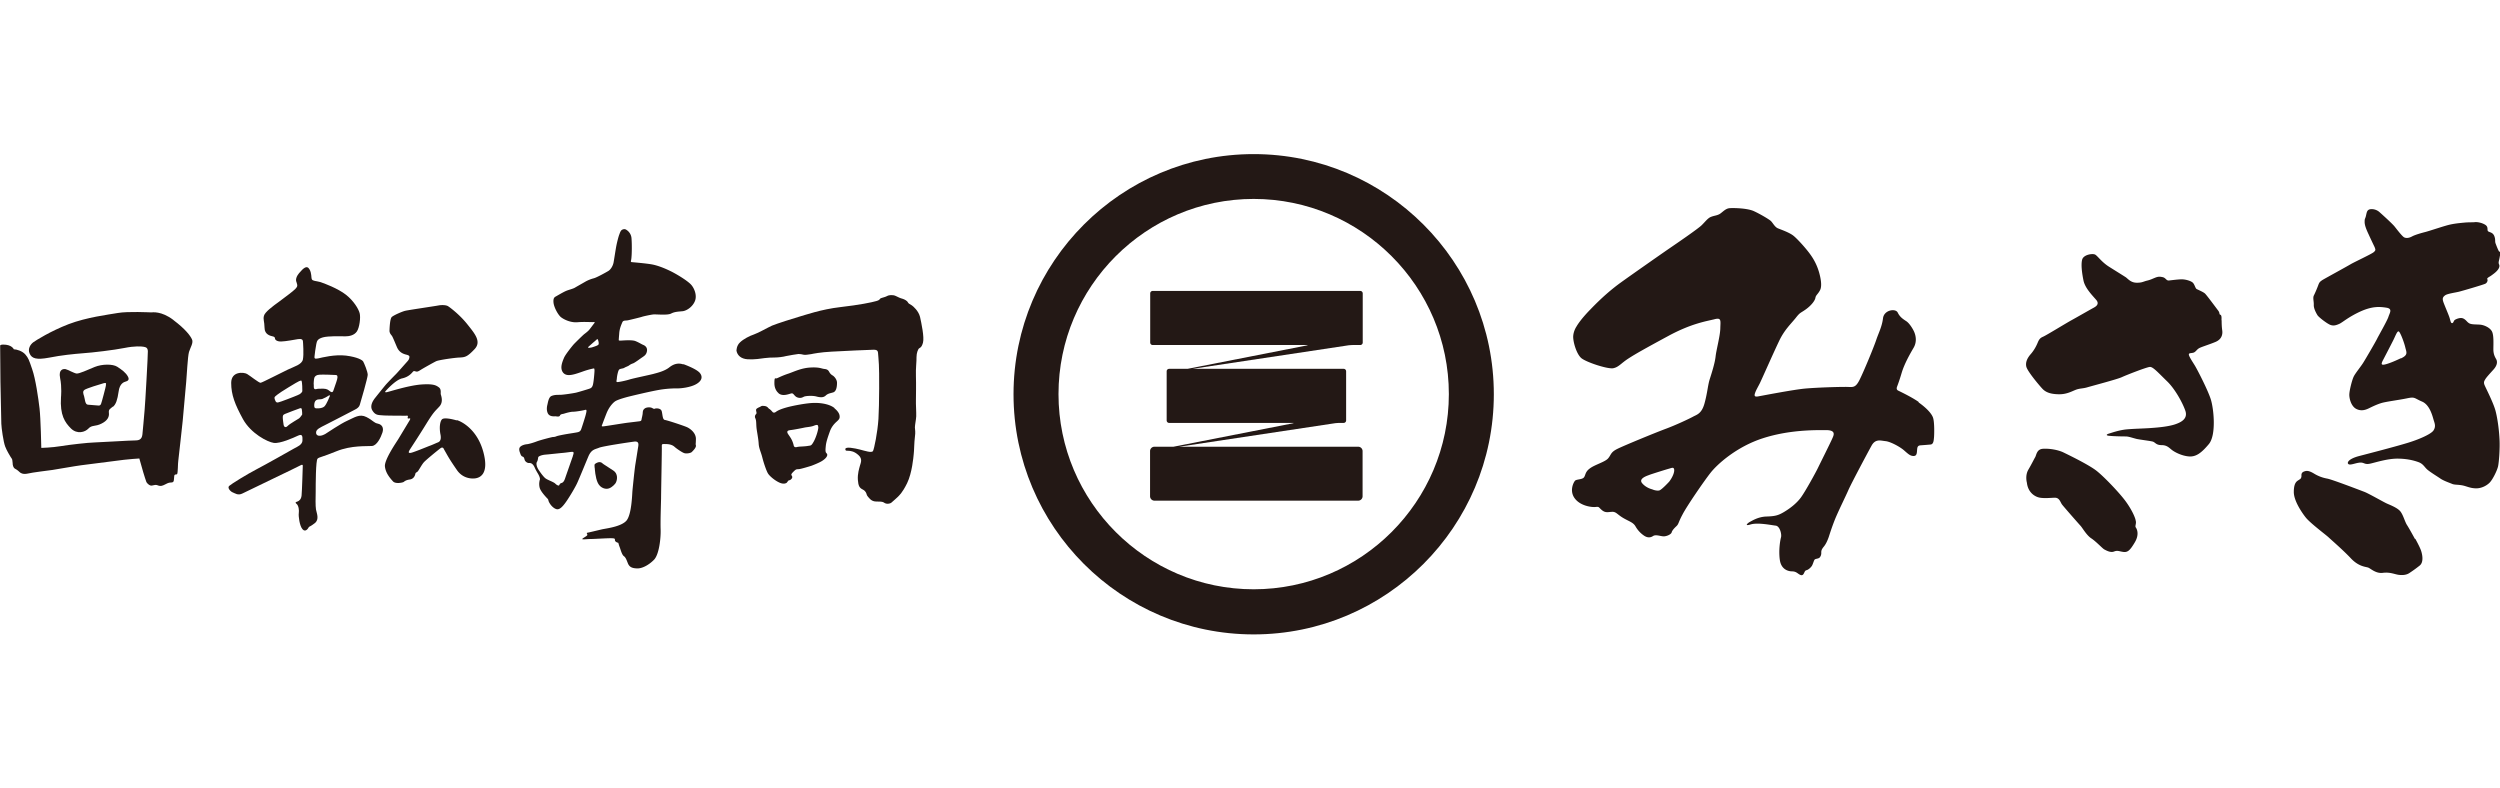 <svg xmlns="http://www.w3.org/2000/svg" viewBox="0 -10.485 170.1 53.64"><g fill="#231815"><path d="M92.56 9.31H78.43c-.09 0-.17.07-.17.17v3.34c0 .09.07.17.17.17h10.48c.09 0 .09.01 0 .03l-8.11 1.59h-1.25c-.09 0-.17.07-.17.17v3.34c0 .09.07.17.17.17h8.4c.09 0 .09.01 0 .03l-8.11 1.59h-1.29a.3.3 0 0 0-.3.3v3.07c0 .16.13.3.3.3h13.86a.3.3 0 0 0 .3-.3v-3.07a.3.3 0 0 0-.3-.3H80.23l10.61-1.6c.09-.01.24-.02.33-.02h.25c.09 0 .17-.07.17-.17v-3.34c0-.09-.07-.17-.17-.17H81.14l10.61-1.6c.09-.01.24-.02.33-.02h.47c.09 0 .17-.07.17-.17V9.48c0-.09-.07-.17-.17-.17Z"/><path d="M85.3 0c-9.01 0-16.34 7.33-16.34 16.34s7.33 16.34 16.34 16.34 16.34-7.33 16.34-16.34S94.31 0 85.3 0Zm0 29.61c-7.32 0-13.28-5.96-13.28-13.28S77.98 3.05 85.3 3.05s13.28 5.96 13.28 13.28-5.96 13.28-13.28 13.28ZM11.79 11.28c-.82-.62-1.42-.51-1.51-.51-.09 0-1.57-.08-2.26.04-.69.12-2.11.29-3.35.76-1.24.48-2.22 1.1-2.4 1.23s-.41.44-.25.78c.15.33.46.43 1.32.27.85-.17 1.69-.25 2.31-.3.62-.04 2.13-.22 2.82-.36.69-.14 1.14-.11 1.31-.08.17.03.27.08.28.3s-.18 3.6-.22 4-.13 1.56-.15 1.66-.03.41-.44.41c-.41 0-2.42.13-2.84.14-.42.01-1.67.15-2.27.25-.6.1-1.33.12-1.33.12s-.04-2.01-.12-2.69c-.08-.68-.27-2.01-.5-2.66-.22-.65-.26-.76-.46-1s-.6-.36-.79-.36c0 0-.13-.33-.74-.32 0 0-.18 0-.19.07 0 0 .02 2.28.02 2.46s.05 2.57.06 2.86.14 1.22.26 1.54c.12.32.34.65.37.71.04.05.1.15.1.15s.04.15.04.27.03.32.17.39.27.19.31.23c.04.04.2.17.53.1.32-.08 1.49-.22 1.7-.25.21-.03 1.62-.28 1.96-.32.34-.04 2.66-.34 2.9-.37.24-.03.97-.09 1.05-.09l.27.95c.06.21.18.57.21.65s.24.29.39.24c.15-.04.25-.05.33-.03.08.02.16.08.32.05s.36-.18.5-.21.24.01.3-.08.03-.39.08-.45.11 0 .17-.06.05-.75.08-.9.25-2.33.3-2.71c.04-.39.2-2.27.24-2.67.04-.41.1-1.73.19-2.03s.32-.63.2-.86c-.11-.24-.43-.68-1.25-1.3Z"/><path d="M7.69 17.19c.2-.17.3-.47.38-1.03.07-.56.37-.65.47-.68s.31-.09.16-.35c-.14-.26-.4-.45-.72-.66-.31-.2-1.03-.19-1.53.01-.5.21-1.07.47-1.24.45-.17-.02-.63-.28-.75-.3s-.5-.02-.37.61.06 1.3.06 1.3c-.08 1.23.27 1.72.68 2.13.42.41.96.25 1.19 0 .23-.25.47-.12.88-.33.41-.2.54-.46.51-.72s.07-.27.27-.44Zm-.48-1.46c0 .06-.3 1.2-.33 1.25-.02.05-.05.13-.16.13 0 0-.54-.05-.74-.06s-.2-.4-.26-.58c-.06-.18-.11-.33.03-.43.14-.1 1.07-.39 1.3-.45.23-.06.16.07.15.13Zm18.5 2.61c-.29-.06-.31-.21-.78-.45-.47-.24-.82.04-1.3.25-.47.21-1.36.82-1.51.91-.15.09-.55.23-.61-.05-.06-.28.34-.42.6-.56s1.79-.91 1.88-.97c.09-.06.42-.16.49-.41.08-.25.53-1.82.54-2.04 0-.22-.25-.81-.31-.91s-.39-.3-1.17-.4c-.78-.09-1.62.13-1.89.19-.27.06-.26-.03-.25-.14 0-.11.08-.6.12-.83s.1-.36.45-.46c.35-.1 1.22-.08 1.51-.07.29 0 .62-.07.8-.33.18-.26.27-.96.19-1.25-.08-.3-.41-.84-.93-1.25-.53-.42-1.52-.8-1.77-.87-.25-.07-.49-.06-.55-.18-.06-.12 0-.42-.17-.69-.16-.28-.39-.1-.7.27-.31.37-.18.6-.18.6.08.25.09.3-.08.48-.18.18-.69.55-1.1.86-.42.3-.97.71-1.03.96-.07.25.03.36.04.82 0 .47.42.55.55.58s.15.07.16.14c0 .08.11.22.43.21s.88-.12 1.13-.16c.25-.04.33.04.34.13s.07.91 0 1.25c-.07.35-.58.48-1.02.69-.43.2-1.75.89-1.86.9s-.7-.47-.92-.6c-.22-.13-1.08-.2-1.08.61s.26 1.47.8 2.46c.54.98 1.67 1.56 2.1 1.62.43.06 1.34-.35 1.64-.49.3-.14.32.02.31.32 0 .3-.37.44-.57.55-.19.11-2 1.13-2.58 1.43-.58.3-1.69.98-1.84 1.12-.14.14.11.39.25.44.14.05.35.23.66.07.31-.16 3.79-1.82 3.96-1.92.18-.1.14.08.14.08s-.05 1.71-.08 1.98-.17.36-.26.4c-.09.04-.23.05-.08.17.14.12.18.43.15.63-.03.19.05.86.25 1.09.2.24.39-.05.42-.12.03-.07.09-.03.42-.29s.12-.69.08-.93c-.04-.25-.03-.8-.02-1.22 0-.42 0-2.13.13-2.24.12-.11.25-.08 1.28-.5s2.08-.33 2.42-.36c.34-.03.6-.58.71-.91s-.03-.55-.31-.61Zm-5.15-.62s-.12.19-.21.26-.63.36-.78.52c-.16.16-.25.03-.27-.06 0 0-.07-.45-.06-.55.01-.1.01-.15.15-.21s.93-.36 1.03-.39c.1-.02.11.03.12.11.01.08.03.26.02.3Zm.01-1.59c-.01.07-.12.17-.19.21-.07.05-.7.29-.86.35-.17.06-.58.23-.67.21-.09-.02-.12-.13-.12-.13s-.07-.14-.05-.22c.02-.08.37-.31.47-.38.1-.07.82-.51.96-.59.14-.08.37-.22.41-.15.04.07.06.64.05.7Zm.77-.47s.01-.35.05-.45.14-.19.34-.2c.2-.02.99.01 1.11.02.12 0 .15.09.1.29-.05.2-.22.64-.25.75-.03.1-.08.18-.22.08-.14-.11-.21-.18-.47-.19-.26 0-.38 0-.48.03-.1.03-.17-.01-.17-.14v-.18Zm.11 1.63c-.05-.04-.07-.07-.07-.19 0 0-.01-.27.14-.36.15-.09.28-.03.41-.08s.36-.17.42-.22c.06-.05.12-.04.09.03s-.21.53-.36.69c-.15.16-.58.16-.63.12Z"/><path d="M31.07 18.12c-.26-.08-.86-.22-1-.07s-.19.58-.1 1.03c.09.46-.13.52-.21.55-.08.03-.38.17-.53.22-.14.05-1.14.47-1.3.48-.17.02-.12-.08-.07-.18.05-.09.58-.88 1.12-1.76.54-.88.62-.89.91-1.21.3-.32.12-.75.1-.84-.02-.08.05-.34-.13-.47-.18-.13-.36-.26-1.25-.19-.88.08-2.13.49-2.3.52-.17.03-.08-.07-.08-.07s.67-.77 1.13-.87c.46-.1.66-.37.74-.46.08-.08.16 0 .26 0s.21-.09.38-.19.77-.44.94-.52 1.25-.24 1.61-.25c.36-.02.51-.05 1-.57.49-.52 0-1.07-.5-1.7-.51-.64-1.17-1.14-1.32-1.23-.15-.08-.45-.08-.65-.04s-2.04.31-2.24.36c-.19.04-.77.29-.92.42s-.16.97-.16.97c.03.19.12.24.18.34.06.1.18.4.33.75.15.34.4.45.65.51s.2.15.18.25c-.02.1-.11.19-.2.29s-.58.66-.71.79-.58.59-.69.72-.73.9-.78.97c-.05.08-.33.45-.12.78.21.34.42.3.75.33.32.02 1.55.02 1.55.02.06-.01.08-.01.11.02.02.03-.04.13 0 .16.03.03.05 0 .13 0s-.02.15-.02.15-.68 1.13-.76 1.26c-.08.14-.97 1.41-.91 1.87.05.46.37.81.55 1.01.18.19.66.08.72.04.06-.04.14-.13.42-.17.28-.04.36-.28.38-.39.03-.11.1-.08.17-.17.07-.08.25-.42.39-.59.14-.17.97-.84 1.14-.97.17-.13.23.03.23.03s-.05-.08.15.27c.2.36.35.6.75 1.18s1.01.6 1.26.56c.25-.04.96-.24.53-1.81s-1.53-2.08-1.8-2.15Zm15.45-3.8c-.32-.12-.64-.08-.98.19-.34.27-.85.38-1.06.44-.21.06-1.41.31-1.63.38-.21.07-.75.19-.85.18s-.04-.09-.03-.25.08-.51.15-.59c.07-.08.27-.07.36-.13.09-.06.24-.1.32-.16a.84.84 0 0 1 .27-.14c.14-.05.54-.36.64-.42.09-.07.27-.15.31-.42.04-.27-.16-.38-.26-.42s-.3-.17-.53-.26-.82-.04-.99-.03c-.17.01-.14-.05-.14-.05s0-.05.03-.41c.02-.36.14-.61.21-.78s.24-.1.42-.15c.18-.04.84-.2.92-.23.08-.03.58-.14.77-.16s.96.07 1.21-.06.49-.13.78-.16.7-.31.85-.71c.15-.4-.07-.91-.31-1.14-.24-.23-.73-.55-1.24-.82-.51-.26-1.01-.45-1.41-.52-.4-.07-1.25-.14-1.34-.15-.09 0-.06-.09-.06-.09s.03-.1.04-.3c.02-.2.03-.81 0-1.2a.739.739 0 0 0-.34-.6c-.1-.08-.23-.06-.32 0s-.13.2-.18.33c-.05.13-.14.48-.19.73-.05.25-.15.92-.19 1.14-.04.23-.18.47-.34.58-.16.1-.81.46-1.01.51s-.42.14-.59.24c-.17.1-.53.3-.68.39-.14.09-.44.15-.64.24s-.57.31-.66.36-.2.1-.17.42c.03.32.3.82.5.99.2.16.66.39 1.13.35s.93 0 1.07-.01c.13-.01.12.03.07.08-.04.05-.23.31-.32.42-.09.12-.27.25-.36.32s-.63.6-.72.7-.55.67-.65.9c-.1.23-.2.5-.18.72s.15.43.42.46c.26.03.59-.08 1.04-.24.45-.16.76-.21.76-.21s.03.03.03.15-.05.71-.1.93c-.05.23-.15.27-.27.31-.12.04-.71.22-.88.26-.17.04-.88.15-1.1.15s-.39 0-.58.08c-.19.08-.24.45-.27.57-.03.12-.09.38.03.62.13.23.42.19.5.19.08 0 .27.06.32-.05.04-.11.19-.1.28-.13.09-.03.42-.13.61-.13s.71-.09.84-.13c.13-.04.06.19.02.35-.04.16-.27.88-.31.98-.04.1-.1.16-.22.19s-.47.08-.71.12-.66.12-.75.16-.18.05-.24.05-.87.21-1.1.3-.55.18-.67.19-.38.07-.48.21.02.39.02.39.05.21.16.24.12.13.15.23.17.22.31.21c.14-.01.23.07.31.19.08.13.06.16.27.51.21.35.14.46.13.47 0 .02-.07.24 0 .51s.47.68.54.75c.07.07.03.13.13.29.09.16.28.37.48.42.2.05.41-.16.66-.52.25-.36.66-1.05.77-1.32.12-.26.52-1.24.73-1.74s.47-.49.73-.6c.26-.11 2.09-.38 2.41-.42.31-.03.28.19.25.37-.03.18-.14.89-.19 1.19-.05.3-.18 1.58-.2 1.81s-.05 1.55-.39 1.99c-.34.43-1.4.55-1.67.61-.27.06-.87.21-.99.23-.12.02 0 .08-.02.16s-.33.21-.34.27c0 .05.2.01.54 0 .34 0 1.26-.07 1.51-.05.25.01.13.09.19.19.06.09.21.12.21.12s.05.19.1.31c.05.13.14.49.27.59.13.09.18.24.28.49.1.25.28.34.62.35.34.02.81-.23 1.16-.59.35-.36.47-1.48.45-2.06-.02-.58.02-1.64.03-2.12 0-.47.06-3.29.05-3.49 0-.2-.02-.21.27-.2.29 0 .48.08.6.19s.48.36.64.42c.15.06.45.01.53-.07.08-.08.31-.3.28-.45-.03-.15-.01.02 0-.41.02-.42-.37-.73-.63-.84-.26-.11-1.32-.46-1.48-.48-.16-.03-.15-.31-.21-.57-.05-.25-.4-.23-.47-.2-.07.03-.08.01-.2-.05s-.36-.05-.48.03c-.12.09-.14.16-.15.32-.01.16-.07.35-.08.44-.01.09-.07.11-.15.12s-.4.05-.74.09-1.47.23-1.67.25c-.2.03-.14-.05-.14-.05s.17-.46.32-.84c.15-.37.37-.65.57-.8.2-.14.82-.3.98-.34.16-.04 1.4-.34 2.04-.45.64-.11 1.18-.1 1.3-.1s.81-.05 1.23-.3c.42-.25.42-.55.19-.79-.24-.23-.79-.45-1.11-.57Zm-7.54 6.22c-.1.29-.47 1.34-.53 1.52s-.13.29-.25.32-.13.13-.16.16-.14 0-.26-.12-.52-.24-.68-.37-.38-.46-.38-.46-.13-.17-.18-.32c-.05-.15-.05-.27 0-.34s.07-.24.08-.3c.01-.06.19-.15.46-.18.27-.02.97-.1 1.21-.12s.53-.07.61-.07c.08 0 .19-.03.08.26Zm1.72-7.56c-.08.07-.37.15-.42.17-.05.01-.24.05-.26.02-.02-.03.04-.08.04-.08s.29-.26.4-.35.19-.2.22-.12c.03.08.1.3.02.36Z"/><path d="M41.45 22.74c.23-.09.39-.29.44-.36.05-.07.25-.57-.16-.85-.41-.28-.67-.42-.74-.49-.07-.08-.2-.1-.29-.07s-.24.09-.25.18c-.01.09.02.24.02.24s.03.63.21.99.55.45.77.36Zm20.57-12.46c-.1-.07-.22-.11-.25-.2-.03-.08-.22-.2-.37-.24-.16-.04-.27-.1-.46-.19s-.47-.06-.57 0c-.1.06-.2.08-.39.14-.19.06-.04.12-.36.21-.31.09-1.13.26-2.44.41-1.31.15-2.43.55-2.76.64s-1.61.5-1.89.62c-.27.12-.93.5-1.23.6-.3.1-.71.31-.95.54-.25.23-.24.57-.24.57.06.31.3.55.76.58s.93-.05 1.15-.08.46-.04.68-.04.58-.04.79-.1c.22-.05.76-.13.84-.14.08 0 .26.02.35.05s.36-.02.51-.04c.15-.03.62-.13 1.4-.17.78-.04 2.57-.13 2.85-.13.27 0 .28.1.3.2s.03.46.06.81c.03.36.03 2.78-.03 3.7-.06.92-.29 2.03-.37 2.18-.09.15-.54-.01-.9-.1s-.96-.21-.98-.04.15.11.27.13c.11.02.32.02.62.29.3.27.15.53.1.72s-.17.55-.14.97c.03.41.11.54.33.65.22.11.25.28.27.34s.03.1.22.3c.19.2.44.18.51.18s.31 0 .39.04c.08.04.15.11.29.11s.25-.04.32-.12c.08-.08.31-.26.39-.35.08-.09.29-.24.63-.93.34-.7.43-1.77.45-1.98.03-.2.03-.8.08-1.16.05-.36.01-.46 0-.65 0-.18.08-.53.09-.76.01-.23-.03-.88-.02-1.08 0-.2.02-1.14 0-1.66s.05-1 .04-1.29c0-.29.1-.5.15-.57.06-.07.19-.04.29-.41.1-.37-.11-1.34-.2-1.75-.1-.41-.46-.72-.56-.79Z"/><path d="M52.96 16.26c.29.27.76.04.9.02s.18.19.38.27c.2.08.34.02.45-.04s.58-.09.85-.02c.26.07.48.09.64-.06.16-.15.3-.15.52-.22.22-.08.25-.43.25-.65 0-.22-.18-.43-.3-.5s-.18-.15-.23-.24c-.05-.09-.11-.18-.32-.2-.21-.02-.32-.13-.94-.1-.62.03-1.1.27-1.5.41-.4.13-.67.27-.79.32-.12.05-.18-.13-.18.34s.28.67.28.67Zm3.82 1.02c-.32-.26-.89-.36-1.38-.35-.49 0-1.45.19-1.82.29-.37.1-.63.2-.79.32-.16.12-.24-.01-.24-.01-.04-.05-.11-.12-.17-.17-.05-.04-.02.01-.13-.11s-.25-.11-.34-.12c-.09-.01-.16.05-.2.07-.04.02-.23.09-.26.17s.04.2.02.27-.07.06-.1.18c-.02.12.03.13.06.27s.02.28.04.51c.02.23.13.75.15 1.1.02.34.15.55.25.95s.29.94.39 1.09c.1.16.44.46.77.61.33.15.49.02.51 0 .02-.03.07-.1.11-.14.05-.03.1 0 .2-.11s.04-.2 0-.25c-.03-.05.04-.14.04-.14s.18-.2.26-.24c.08-.04.12-.02.25-.04.14-.02.64-.17.8-.22.16-.06.54-.21.73-.33.19-.12.32-.25.35-.37s-.05-.14-.09-.22c-.03-.08-.03-.18 0-.46s.16-.64.27-.95c.11-.31.28-.51.47-.68s.2-.23.2-.34-.04-.31-.36-.57Zm-1.1 1.3c0 .18-.15.69-.32.99-.17.3-.19.25-.42.29-.23.04-.56.03-.71.07-.15.04-.21-.02-.23-.12 0 0-.05-.26-.21-.51-.16-.25-.23-.31-.22-.4 0-.09.11-.11.28-.13.17-.02.75-.13.92-.17.17-.03.41-.04.61-.12s.3-.08.29.1Zm74.86-1.72c-.47-.33-1.23-.69-1.39-.77-.16-.08-.08-.25-.06-.3.02-.06.14-.36.31-.94.18-.58.53-1.21.8-1.67.27-.46.12-.92.02-1.13-.1-.21-.32-.56-.53-.69-.21-.14-.42-.27-.57-.58-.15-.3-.93-.18-1 .39-.07.57-.3 1-.45 1.44-.14.44-.86 2.19-1.16 2.78-.3.58-.47.44-.99.45-.53 0-1.85.04-2.67.11-.81.07-3.01.5-3.25.54-.25.04-.24-.08-.18-.25.06-.18.21-.43.32-.65.11-.22.93-2.08 1.3-2.85.36-.77.8-1.17 1.13-1.58.32-.41.31-.32.69-.59.38-.27.63-.6.66-.79.03-.19.17-.24.32-.53.15-.3.03-.86-.08-1.24a3.89 3.89 0 0 0-.57-1.16c-.28-.4-.89-1.08-1.17-1.3-.28-.22-.81-.4-1.05-.5s-.36-.42-.53-.54c-.16-.12-.67-.43-1.13-.64-.47-.2-1.39-.21-1.63-.19-.25.02-.43.22-.62.36-.19.14-.42.14-.64.23-.22.08-.39.33-.65.58s-1.72 1.25-2.16 1.55c-.44.3-2.74 1.91-3.36 2.36s-1.29 1.03-2.02 1.79c-.74.75-.97 1.19-.97 1.19s-.21.3-.22.69c0 .39.23 1.16.54 1.44.31.28 1.8.77 2.18.7.37-.07.53-.33 1.02-.65s1.15-.69 2.74-1.55c1.59-.86 2.61-1 3.12-1.13.51-.14.42.11.41.62s-.27 1.45-.32 1.91c-.05.46-.27 1.14-.4 1.55-.13.41-.16.95-.36 1.66s-.54.75-.8.9c-.26.14-1.13.55-1.8.8-.68.25-2.87 1.15-3.33 1.38-.46.23-.41.39-.62.64s-.91.43-1.25.69c-.34.25-.28.48-.41.62-.13.14-.49.11-.59.21-.1.1-.41.69-.02 1.21.39.52 1.17.61 1.42.58.25-.03.19.02.43.22.25.2.42.12.69.11s.34.17.74.41c.4.24.69.3.85.58.16.28.36.48.58.63s.43.15.61.03.46 0 .71.02c.25 0 .53-.15.56-.27.03-.12.15-.26.32-.42.17-.16.11-.22.42-.8.3-.58 1.46-2.27 1.91-2.84.45-.57 1.76-1.77 3.57-2.35 1.8-.58 3.57-.55 4.28-.55s.53.35.43.57c-.09.22-.86 1.76-.99 2.03-.13.27-.84 1.57-1.15 1.99-.31.42-.77.76-1.16.99-.39.23-.6.28-1.19.3-.58.02-1 .31-1.11.36-.11.05-.45.33.04.18.49-.15 1.43.05 1.71.08s.42.58.36.8c-.06.21-.17.89-.08 1.53.09.64.55.77.8.78.25 0 .34.08.47.17.13.09.26.15.35 0 .08-.14.08-.22.2-.25.12-.03.27-.16.36-.29.08-.13.13-.36.19-.43.07-.07.25-.05.34-.14.08-.09.12-.21.11-.35 0-.14.04-.23.18-.4.14-.17.25-.42.33-.65.08-.24.18-.58.4-1.14.22-.56.73-1.58.93-2.04.2-.46 1.31-2.54 1.58-3.03.27-.49.63-.34.95-.31.32.03.94.36 1.23.6.29.25.45.42.69.41.25 0 .21-.29.24-.51s.17-.21.3-.22.41-.03.61-.05c.2-.02.21-.28.23-.47.02-.19.04-1.02-.06-1.34-.1-.32-.51-.72-.98-1.05Zm-16.98 5.44s-.49.53-.65.58-.41-.03-.49-.07c0 0-.42-.09-.69-.42s.37-.51.51-.57c.13-.05 1.11-.36 1.3-.41s.34-.14.37.05c.03.19-.11.53-.34.83Zm37.59-10.98c0-.11.03-.36-.08-.39-.1-.04-.01-.11-.15-.29-.14-.18-.77-1.04-.9-1.16-.13-.11-.47-.25-.56-.3-.09-.05-.13-.29-.25-.42s-.5-.24-.76-.24-.69.06-.88.08c-.19.01-.2-.18-.43-.23-.23-.05-.33-.03-.53.05s-.28.13-.53.19-.34.15-.72.14c-.38-.01-.56-.25-.72-.37-.17-.11-.62-.39-1.13-.71-.51-.32-.77-.72-.95-.83-.18-.1-.8 0-.89.34-.09.34-.01.93.09 1.42.1.5.58.99.85 1.3.27.3 0 .47-.17.56-.17.09-1.18.67-1.51.85-.33.18-1.7 1.02-1.91 1.11s-.28.18-.38.42-.25.52-.47.77c-.22.25-.37.54-.3.85s.84 1.23 1.09 1.5.6.37 1.11.38c.51.01.84-.17 1.13-.29s.51-.09.81-.18c.3-.09 2.05-.55 2.35-.69.3-.14 1.7-.69 1.92-.7.22-.01.6.43 1.17.98s1.09 1.54 1.25 2.03c.15.5-.25.74-.69.89-.43.15-1.13.22-1.58.25-.44.04-1.21.05-1.74.1s-1.07.25-1.21.29c-.14.04-.24.13.06.15.3.03.88.04 1.09.04s.46.1.75.17c.29.06.91.13 1.09.18.18.05.22.24.6.24s.52.19.72.34c.2.15.66.39 1.14.43.48.04.85-.23 1.36-.84.51-.61.34-2.36.14-3.02-.2-.66-1-2.19-1.11-2.35-.1-.17-.41-.62-.39-.74.01-.11.23-.06.36-.13s.18-.19.33-.28c.15-.09.69-.25 1.12-.43.43-.18.5-.52.46-.79-.04-.27-.04-.57-.04-.69Zm-5.83 13.67c-.01-.22-.28-.81-.7-1.38-.42-.57-1.45-1.65-1.97-2.06s-1.88-1.07-2.25-1.25c-.37-.18-.97-.28-1.4-.25-.43.03-.44.43-.53.58s-.22.43-.46.84c-.24.41-.1.89-.1.89.08.69.57.97.9 1.02.33.05.66.01.99 0 .33-.01.38.3.5.46.11.15 1.13 1.31 1.26 1.45s.41.65.74.86c.33.22.77.7.88.75.1.05.41.24.66.14s.37 0 .65.03.44-.11.76-.65c.32-.53.15-.9.08-1-.08-.1.01-.2 0-.42Zm18.99 1.19c-.17-.31-.39-.71-.53-.93-.15-.22-.26-.69-.46-.94s-.71-.44-.93-.54c-.22-.1-1.23-.68-1.52-.79-.29-.11-2.19-.84-2.52-.9-.33-.06-.62-.17-.9-.34s-.46-.21-.6-.17c-.14.04-.27.09-.26.3.01.21-.12.26-.12.26-.13.11-.4.13-.4.86s.8 1.72.8 1.72c.29.38 1.38 1.19 1.56 1.36.18.17.98.86 1.51 1.42.53.57.99.58 1.18.64.18.06.53.43 1.02.36.5-.06.81.11 1.09.14s.52 0 .71-.13c.18-.12.36-.24.69-.5s.15-.89.08-1.07c-.07-.18-.2-.44-.37-.75Zm5.74-19.53c-.09-.14-.19-.41-.25-.57-.06-.16.01-.25-.09-.51-.11-.26-.33-.24-.42-.32-.09-.08.04-.28-.18-.43s-.56-.21-.72-.19c-.15.02-.37 0-.7.03-.33.03-.75.07-1.13.17s-1.3.41-1.54.47-.7.19-.9.3c-.2.11-.4.14-.55.06-.15-.09-.51-.57-.64-.73-.13-.17-.8-.78-1.05-1-.25-.21-.59-.22-.72-.14s-.14.25-.19.45c-.06.21-.08.14-.08.38s.13.54.28.86c.15.33.4.85.4.85.06.17.09.21-.06.34s-1.25.64-1.55.81c-.3.18-1.73.96-1.93 1.08-.2.13-.23.18-.3.37s-.2.5-.29.68c-.09.17 0 .4-.01.65s.17.57.25.7.58.52.83.64.46.04.68-.06c.22-.11.62-.47 1.43-.84.81-.36 1.3-.32 1.75-.25s.22.36.14.62-.69 1.32-.77 1.49c-.08.17-.76 1.34-.93 1.61-.17.28-.54.72-.66.96s-.29.94-.3 1.19c-.02.24.09.79.44 1 .35.2.67.08.86-.01.19-.09.5-.25.84-.36.34-.11 1.19-.21 1.77-.33.57-.12.48-.02 1.04.22s.73 1.09.8 1.3c.07.21.14.42-.03.67s-1.03.63-1.86.87c-.83.25-2.41.66-3.18.86-.77.2-.87.48-.73.56.14.08.48-.09.78-.11.3-.02.29.17.74.06.45-.11 1.12-.32 1.77-.33.65 0 1.1.11 1.44.23.35.12.42.34.63.52s.64.44.86.59c.22.16.63.3.8.37.17.08.34.05.66.1s.53.19.92.21c.39.03.77-.16.99-.38.22-.22.52-.84.58-1.12.06-.28.13-1.16.1-1.8-.03-.64-.13-1.42-.27-1.96s-.63-1.49-.73-1.72c-.11-.23-.04-.32.03-.44s.25-.32.55-.65c.3-.33.27-.58.19-.72s-.19-.33-.19-.67.04-.96-.1-1.22-.52-.42-.76-.45c-.24-.03-.6 0-.77-.09-.17-.09-.21-.23-.41-.33-.19-.1-.49.03-.58.09-.09.06-.09.22-.19.22-.09 0-.1-.13-.17-.36s-.36-.88-.43-1.1-.03-.32.14-.44c.17-.11.71-.18.94-.24.24-.06 1.64-.47 1.78-.54s.17-.23.15-.28c-.02-.05-.05-.07.06-.15.11-.08.08-.03.39-.27.31-.24.41-.46.34-.61-.07-.14 0-.25.04-.5s.08-.24 0-.39Zm-6.7 7.24c-.5.24-.9.39-1.11.43-.22.04-.25-.03-.08-.34 0 0 .51-.98.68-1.32.17-.34.28-.68.39-.58s.36.77.43 1.09c.08.32.2.5-.3.73Z"/></g></svg>